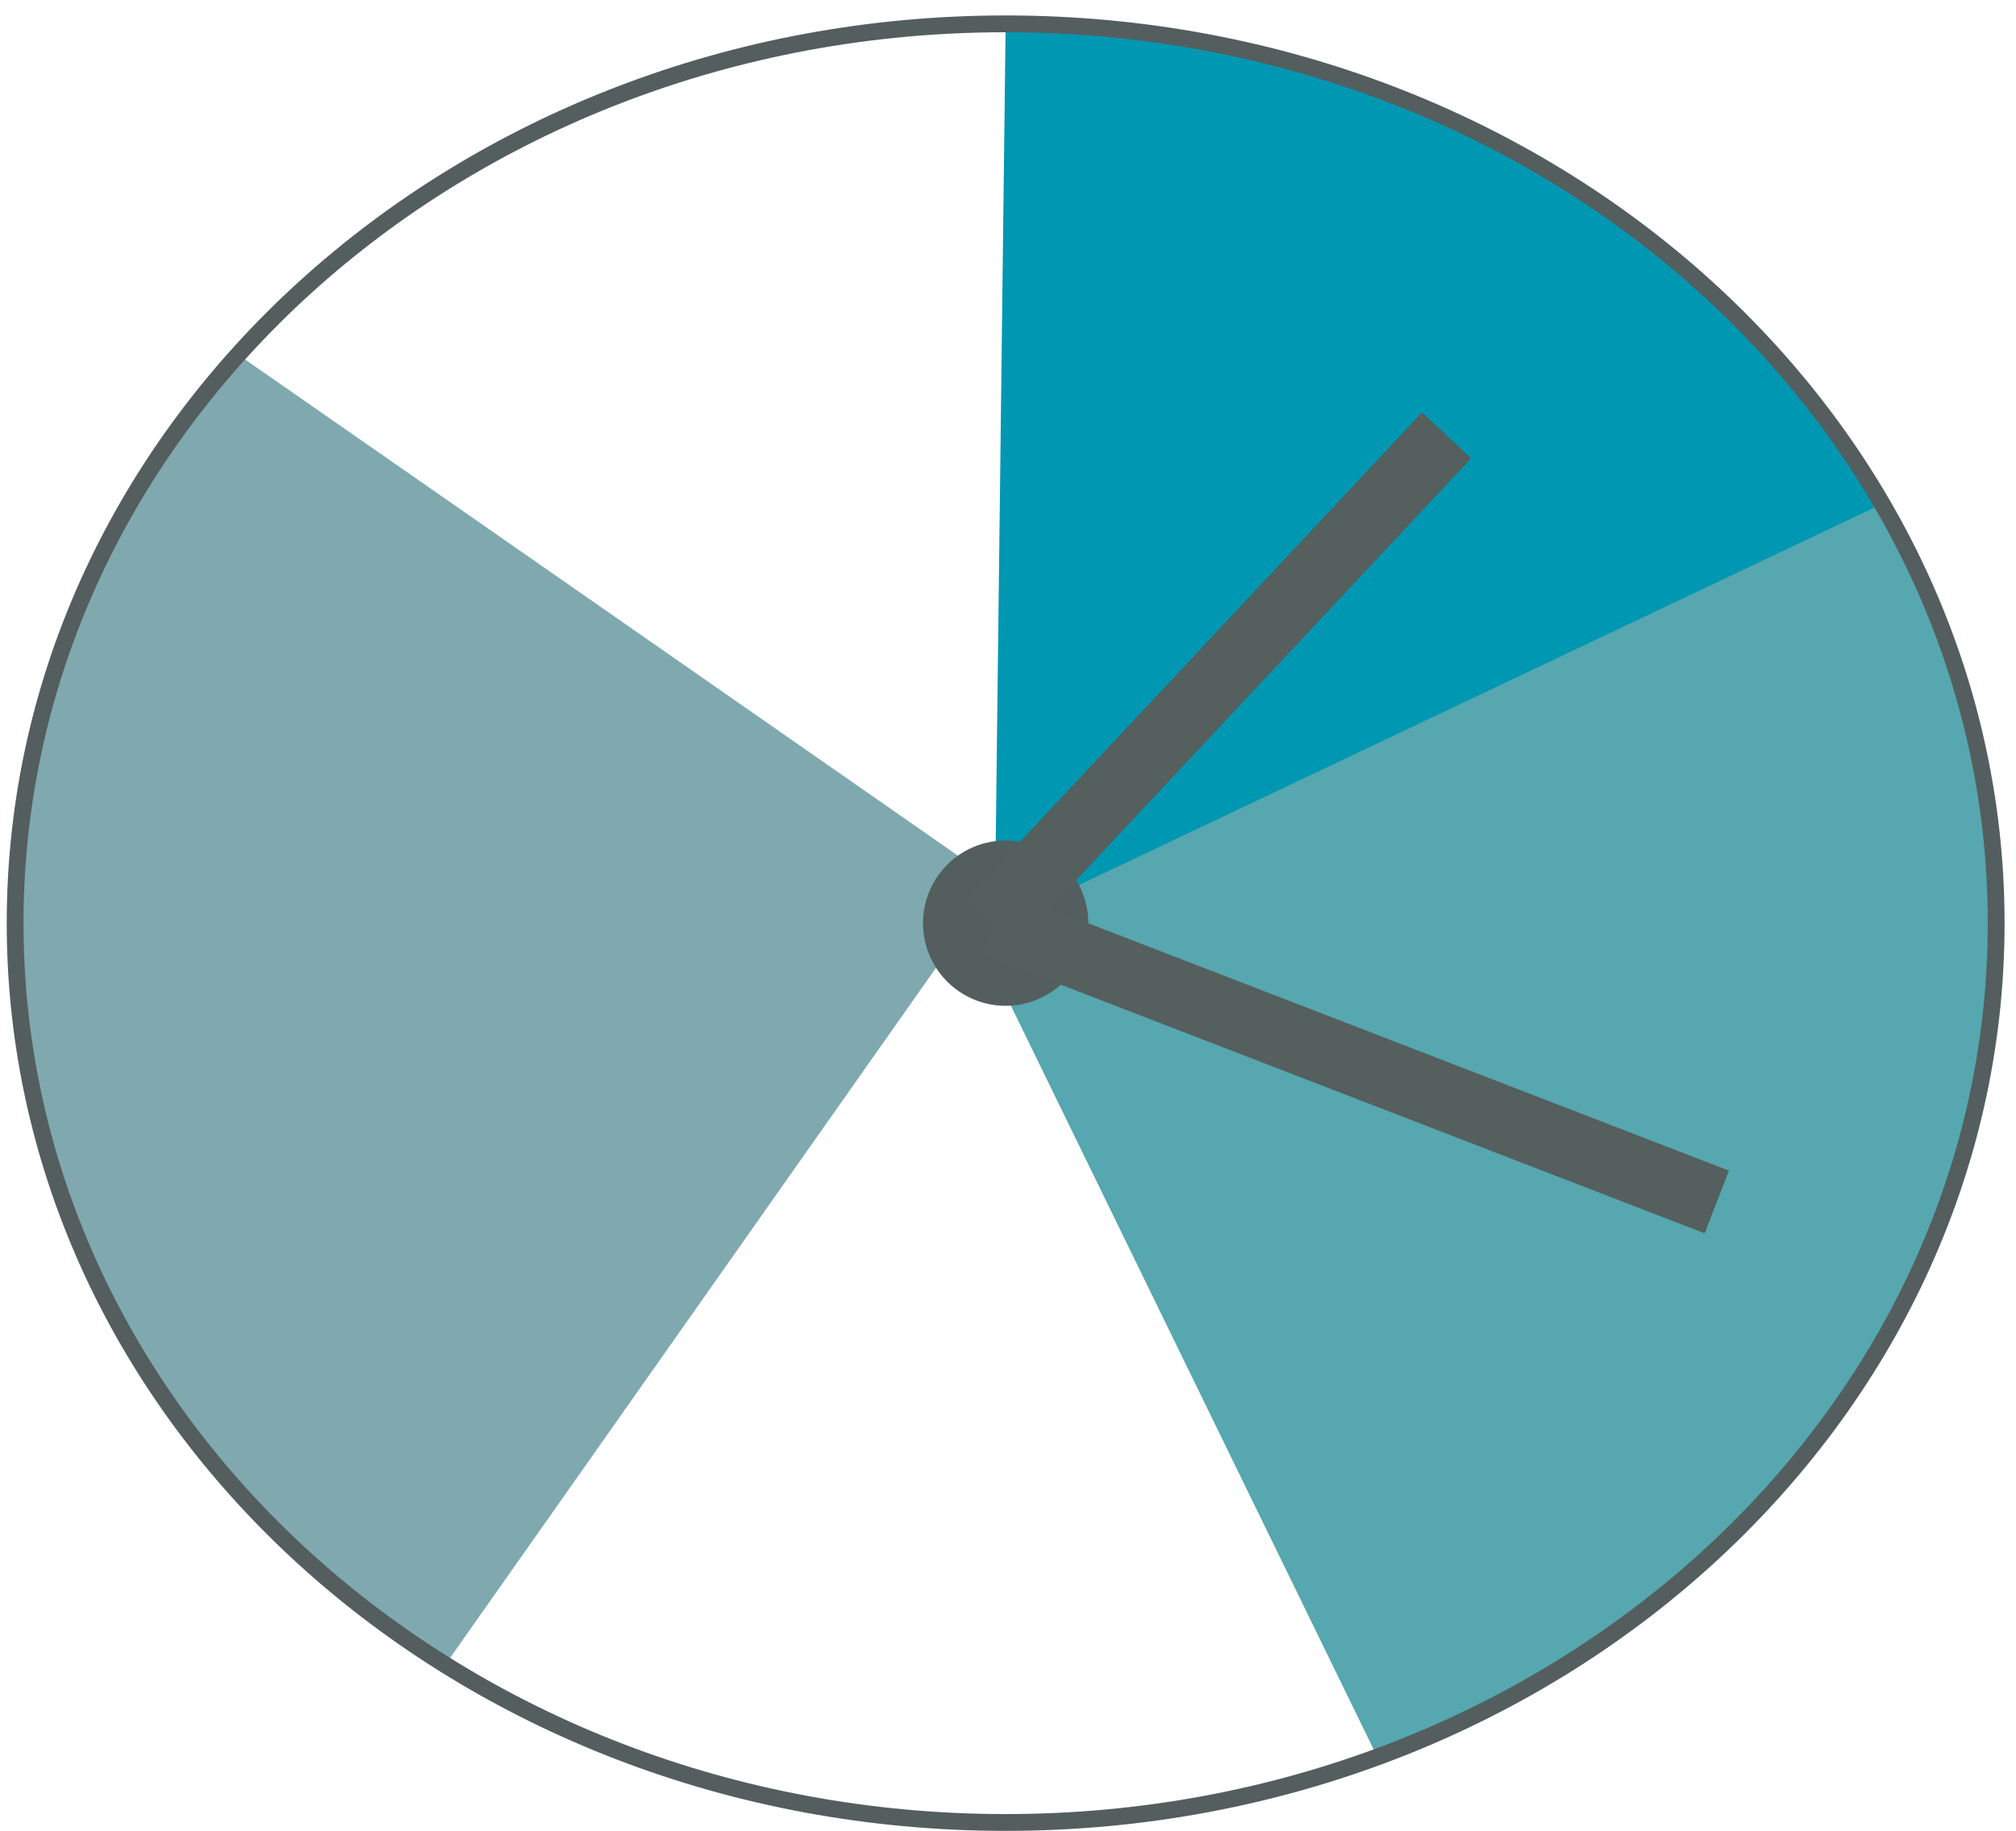 <?xml version="1.0" encoding="UTF-8"?> <svg xmlns="http://www.w3.org/2000/svg" width="120" height="109" fill="none" viewBox="0 0 120 109"><path fill="#7FA9AF" d="M59.3 52.53c-10.99 15.6-21.97 31.21-32.96 46.81-2.25-1.53-5.16-3.7-8.28-6.61a65.856 65.856 0 0 1-4.44-4.54c-1.83-2.08-5.72-6.55-8.63-13.02-3.56-7.89-3.91-14.8-4.05-18.15-.32-7.79 1.15-14.18 2.5-18.42 1.86-4.73 3.65-7.7 4.98-9.57.25-.34.94-1.31 2.34-3.23 1.45-2 2.63-3.62 3.41-4.69C29.22 31.58 44.26 42.05 59.3 52.53Z"></path><path fill="#0097B2" d="m59.21 54.96.65-53.54c3.97-.02 9.16.33 15.05 1.76 6.18 1.5 11.15 3.7 14.76 5.63a54.347 54.347 0 0 1 16.061 12.52c4.87 5.54 7.7 11.04 9.33 14.95 1.26 6.23 2.51 12.46 3.77 18.69h-59.62v-.01Z"></path><path fill="#56A7AF" d="m58.09 55.6 53.62-25.45a62.034 62.034 0 0 1 5.9 13.96c.98 4.68 2.47 15.03-1.55 27.07-1.08 3.22-5.13 14.31-16.2 23.56-6.77 5.66-13.55 8.45-17.88 9.85-7.96-16.32-15.93-32.66-23.89-48.99Z"></path><path stroke="#545E5E" stroke-miterlimit="10" d="M59.86 108.5c32.563 0 58.96-23.97 58.96-53.54S92.423 1.42 59.86 1.42C27.298 1.42.9 25.39.9 54.96s26.398 53.54 58.96 53.54Z"></path><path fill="#545E5E" d="M59.86 59.88a4.92 4.92 0 1 0 0-9.84 4.92 4.92 0 0 0 0 9.84Z"></path><path stroke="#545F5E" stroke-miterlimit="10" stroke-width="4" d="m59.21 54.96 42.98 16.6m-43.27-16.6L86.1 25.92"></path></svg> 